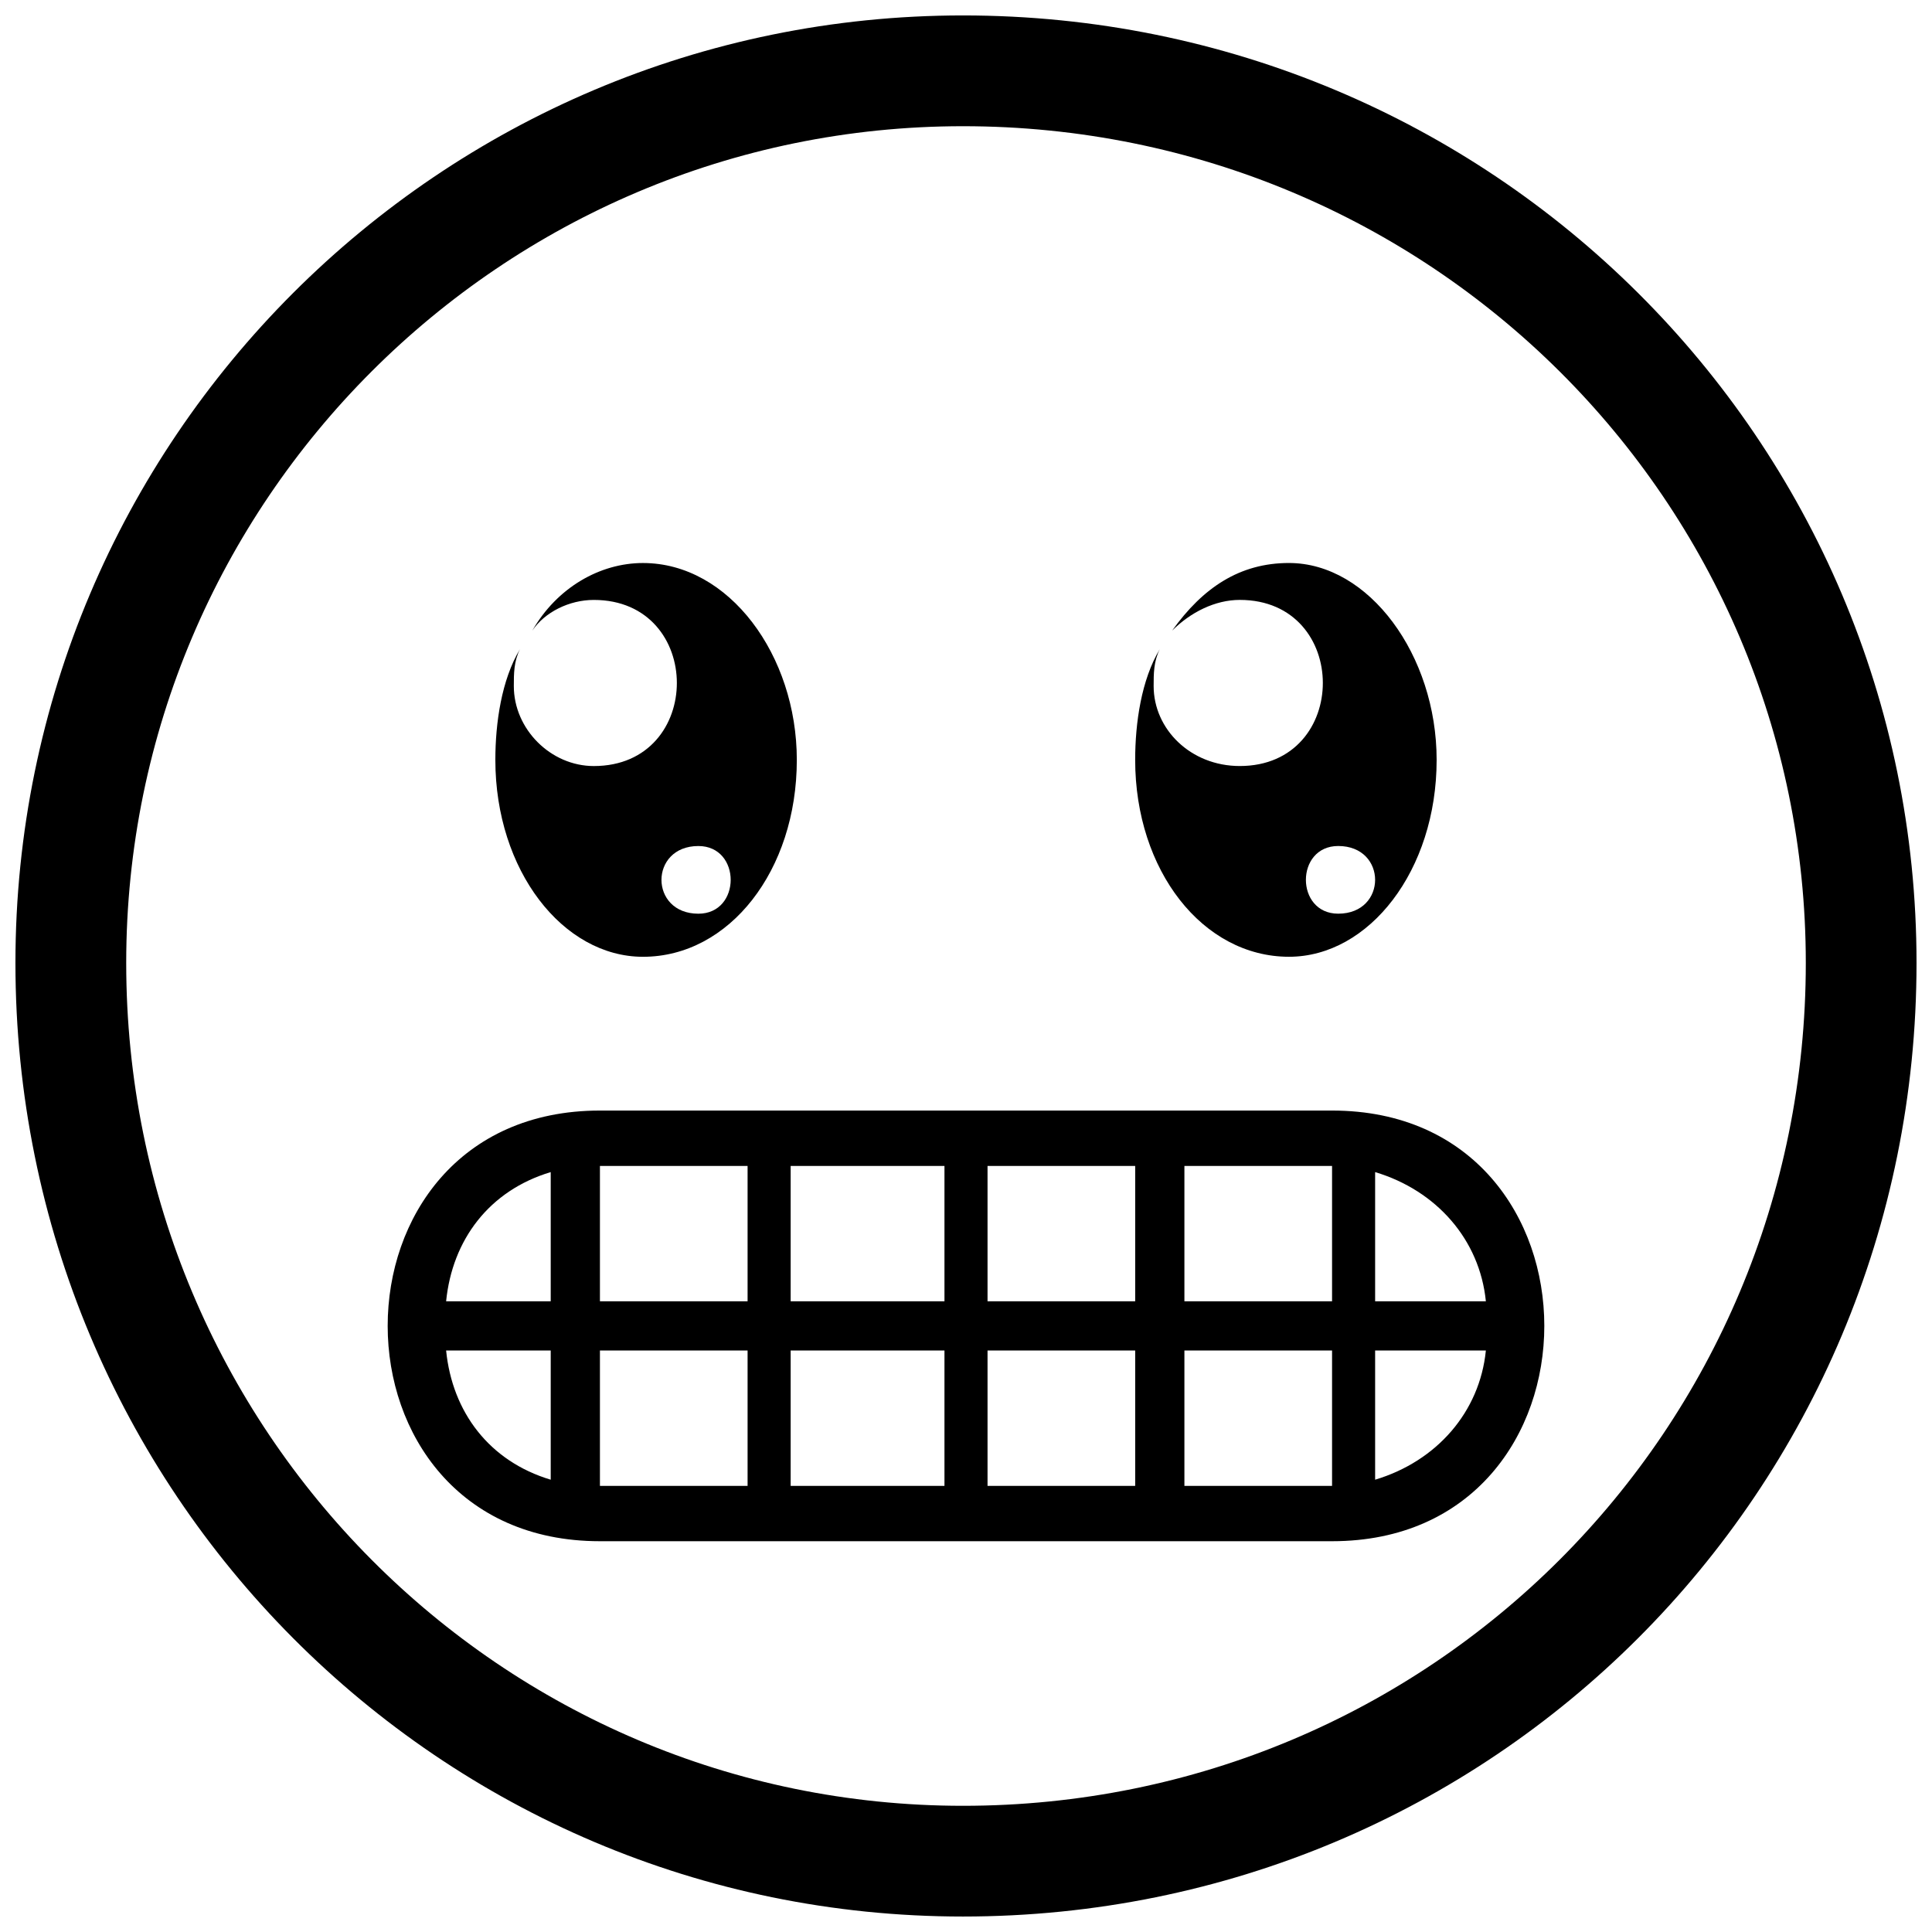 <?xml version="1.0" encoding="UTF-8"?>
<!-- Uploaded to: SVG Repo, www.svgrepo.com, Generator: SVG Repo Mixer Tools -->
<svg width="800px" height="800px" version="1.1" viewBox="144 144 512 512" xmlns="http://www.w3.org/2000/svg">
 <defs>
  <clipPath id="a">
   <path d="m148.09 148.09h503.81v503.81h-503.81z"/>
  </clipPath>
 </defs>
 <g clip-path="url(#a)">
  <path d="m399.18 148.09c140.22 0 252.72 112.5 252.72 251.09 0 140.22-112.5 252.72-252.72 252.72-138.59 0-251.09-112.5-251.09-252.72 0-138.59 112.5-251.09 251.09-251.09zm86.414 145.11c21.195 0 39.129 24.457 39.129 52.176 0 29.348-17.934 52.176-39.129 52.176-22.828 0-40.762-22.828-40.762-52.176 0-9.781 1.629-21.195 6.523-29.348-1.629 3.262-1.629 6.523-1.629 9.781 0 11.414 9.781 21.195 22.828 21.195 29.348 0 29.348-44.023 0-44.023-6.523 0-13.043 3.262-17.934 8.152 8.152-11.414 17.934-17.934 30.98-17.934zm13.043 75c-11.414 0-11.414 17.934 0 17.934 13.043 0 13.043-17.934 0-17.934zm-1.629 70.109h-194.02c-75 0-75 114.13 0 114.13h194.02c75 0 75-114.13 0-114.13zm11.414 97.828v-34.238h29.348c-1.629 16.305-13.043 29.348-29.348 34.238zm0-47.281v-34.238c16.305 4.891 27.719 17.934 29.348 34.238zm-11.414-35.871v35.871h-39.129v-35.871zm0 48.914v35.871h-39.129v-35.871zm-194.02 35.871v-35.871h39.129v35.871zm0-48.914v-35.871h39.129v35.871zm-13.043-34.238v34.238h-27.719c1.629-16.305 11.414-29.348 27.719-34.238zm0 47.281v34.238c-16.305-4.891-26.086-17.934-27.719-34.238zm63.586 35.871v-35.871h40.762v35.871zm0-48.914v-35.871h40.762v35.871zm52.176 48.914v-35.871h39.129v35.871zm0-48.914v-35.871h39.129v35.871zm-91.305-195.65c22.828 0 40.762 24.457 40.762 52.176 0 29.348-17.934 52.176-40.762 52.176-21.195 0-39.129-22.828-39.129-52.176 0-9.781 1.629-21.195 6.523-29.348-1.629 3.262-1.629 6.523-1.629 9.781 0 11.414 9.781 21.195 21.195 21.195 29.348 0 29.348-44.023 0-44.023-6.523 0-13.043 3.262-16.305 8.152 6.523-11.414 17.934-17.934 29.348-17.934zm14.676 75c-13.043 0-13.043 17.934 0 17.934 11.414 0 11.414-17.934 0-17.934zm70.109-190.76c123.91 0 223.37 99.457 223.37 221.74 0 123.91-99.457 223.37-223.37 223.37-122.29 0-221.74-99.457-221.74-223.37 0-122.29 99.457-221.74 221.74-221.74z" fill-rule="evenodd"/>
 </g>
</svg>